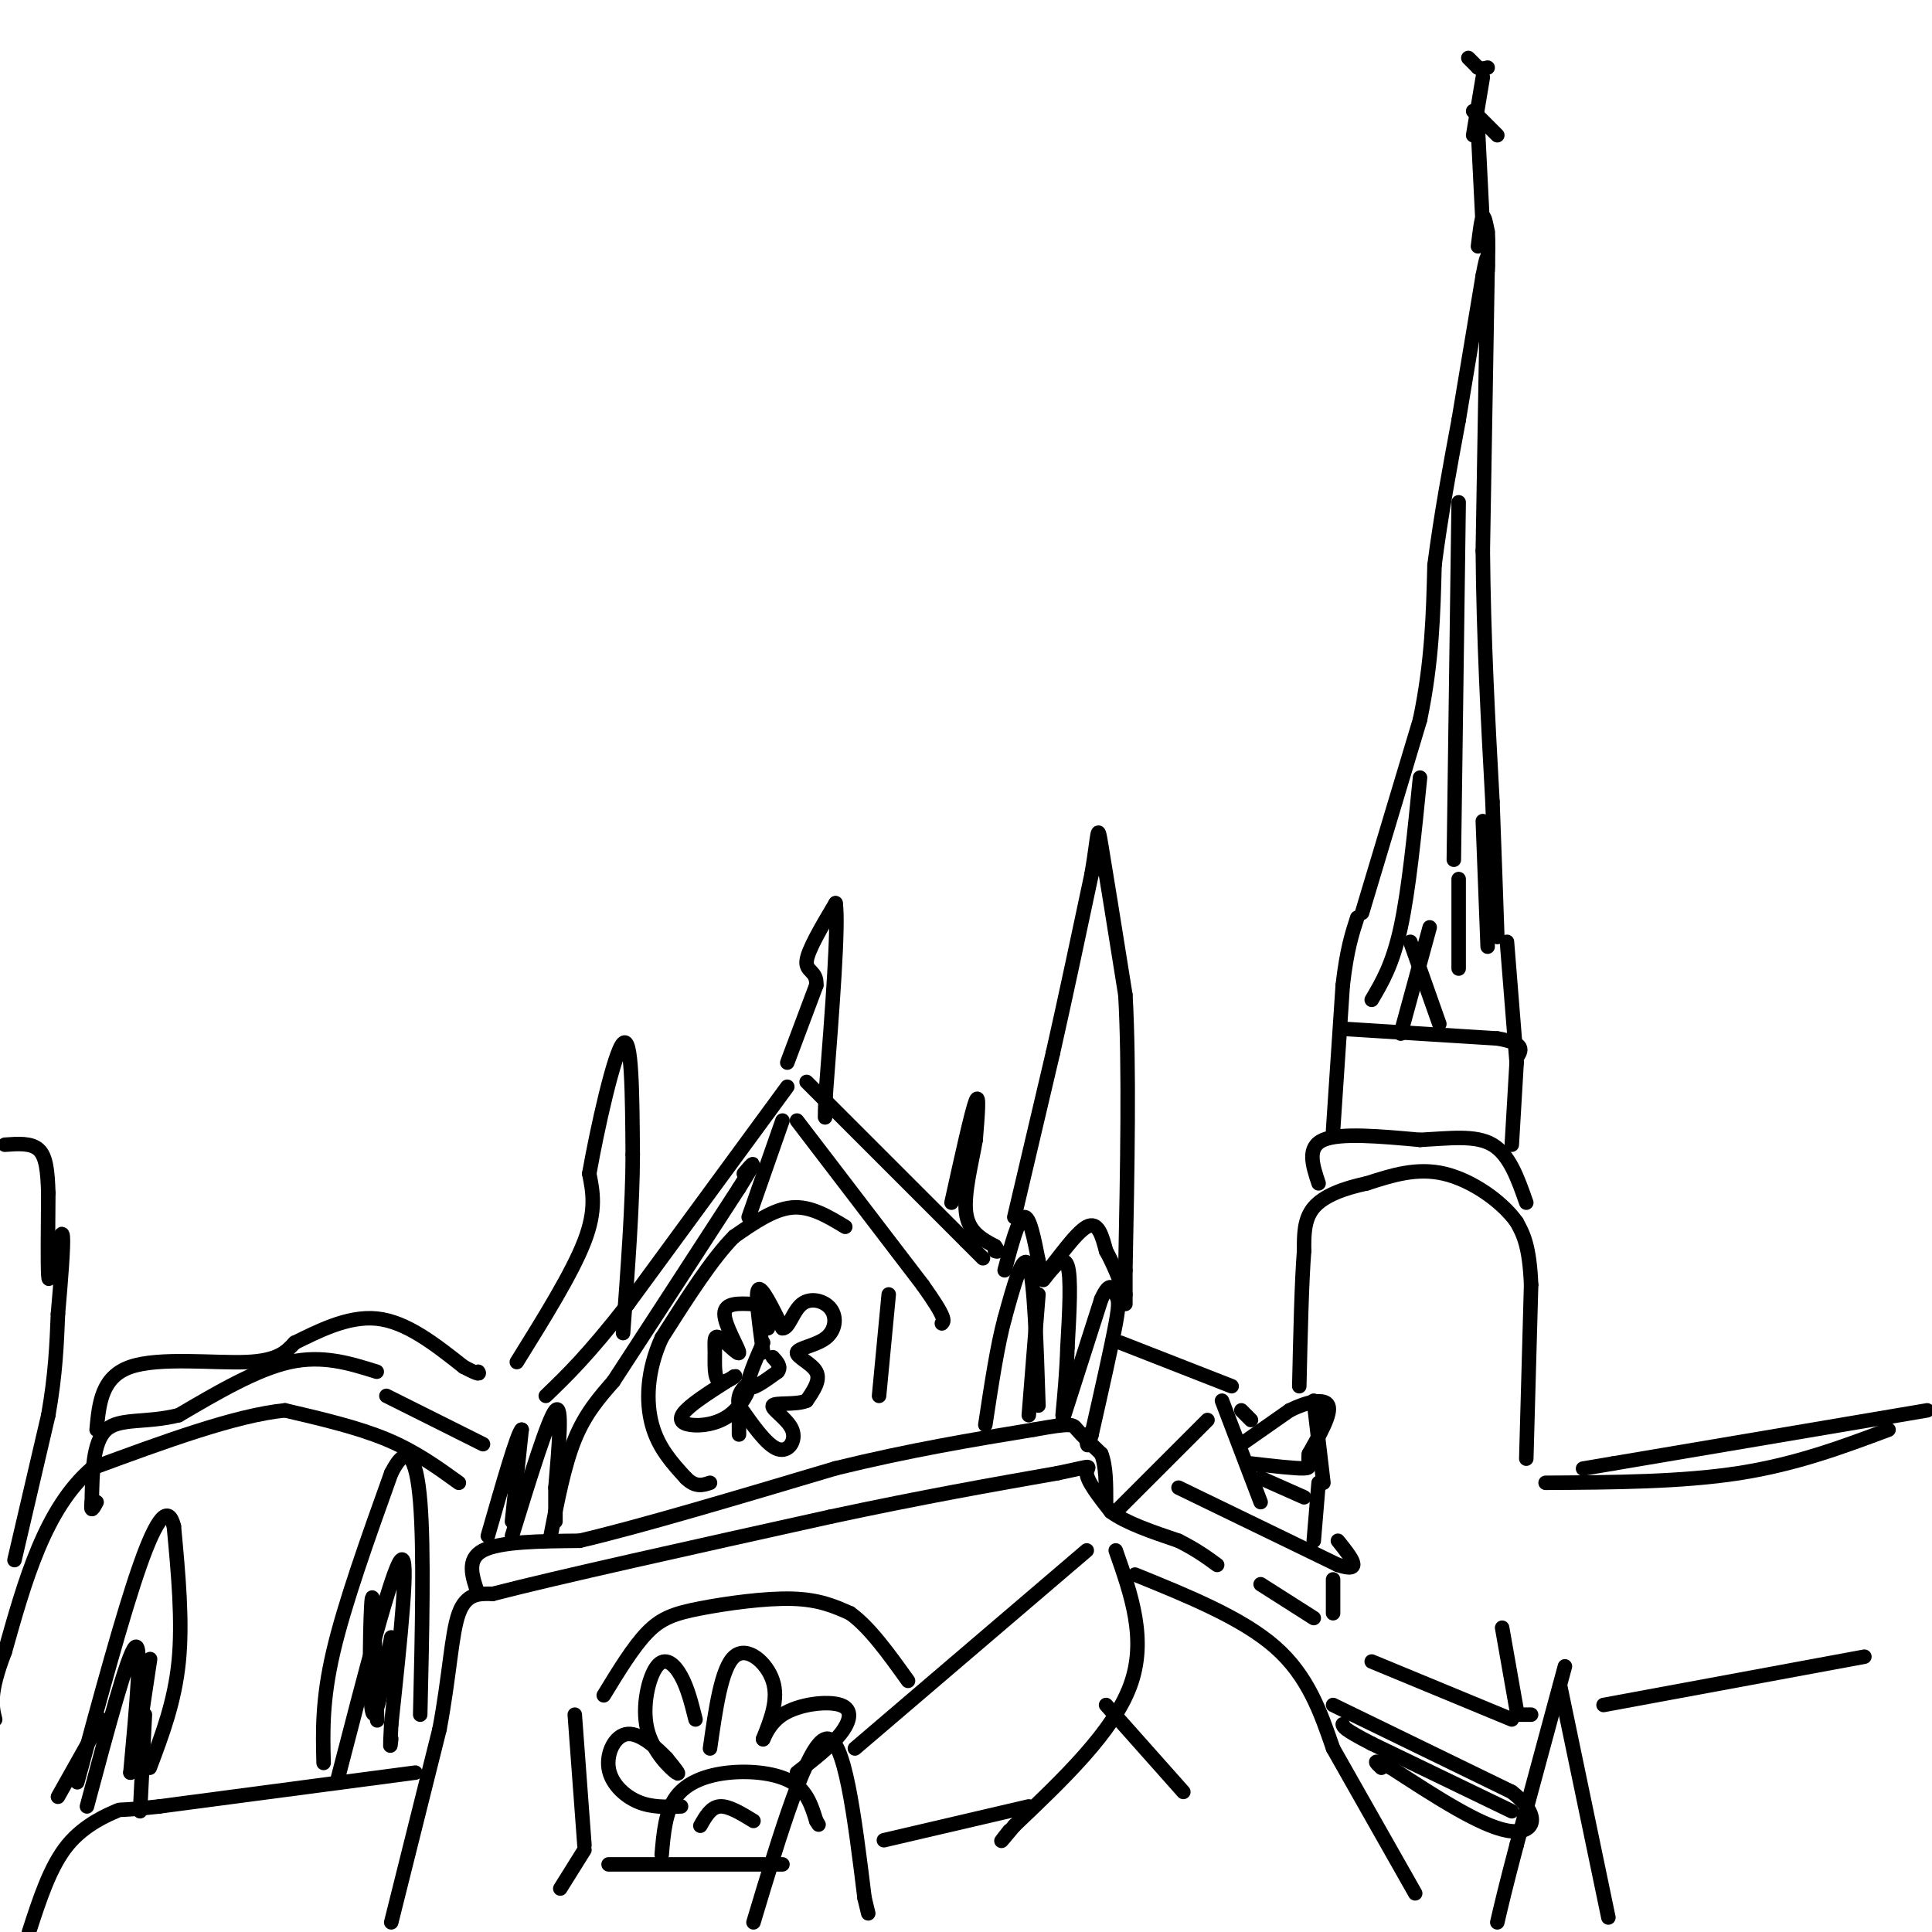<svg viewBox='0 0 400 400' version='1.1' xmlns='http://www.w3.org/2000/svg' xmlns:xlink='http://www.w3.org/1999/xlink'><g fill='none' stroke='#000000' stroke-width='3' stroke-linecap='round' stroke-linejoin='round'><path d='M81,398c0.000,0.000 10.000,-40.000 10,-40'/><path d='M91,358c2.133,-11.378 2.467,-19.822 4,-24c1.533,-4.178 4.267,-4.089 7,-4'/><path d='M102,330c12.833,-3.333 41.417,-9.667 70,-16'/><path d='M172,314c19.500,-4.167 33.250,-6.583 47,-9'/><path d='M219,305c8.422,-1.756 5.978,-1.644 6,0c0.022,1.644 2.511,4.822 5,8'/><path d='M230,313c3.167,2.333 8.583,4.167 14,6'/><path d='M244,319c3.667,1.833 5.833,3.417 8,5'/><path d='M284,344c0.000,0.000 29.000,12.000 29,12'/><path d='M314,354c0.000,0.000 -3.000,-17.000 -3,-17'/><path d='M314,355c0.000,0.000 3.000,0.000 3,0'/><path d='M332,353c0.000,0.000 54.000,-10.000 54,-10'/><path d='M313,375c0.000,0.000 -29.000,-14.000 -29,-14'/><path d='M284,361c-5.833,-3.000 -5.917,-3.500 -6,-4'/><path d='M276,353c0.000,0.000 37.000,18.000 37,18'/><path d='M313,371c6.600,5.156 4.600,9.044 -1,8c-5.600,-1.044 -14.800,-7.022 -24,-13'/><path d='M288,366c-4.333,-2.167 -3.167,-1.083 -2,0'/><path d='M324,345c0.000,0.000 -10.000,37.000 -10,37'/><path d='M314,382c-2.333,8.833 -3.167,12.417 -4,16'/><path d='M323,349c0.000,0.000 10.000,48.000 10,48'/><path d='M320,307c14.083,-0.083 28.167,-0.167 40,-2c11.833,-1.833 21.417,-5.417 31,-9'/><path d='M259,294c0.000,0.000 -2.000,-2.000 -2,-2'/><path d='M257,299c0.000,0.000 10.000,-7.000 10,-7'/><path d='M267,292c3.511,-1.756 7.289,-2.644 8,-1c0.711,1.644 -1.644,5.822 -4,10'/><path d='M271,301c-0.356,2.267 0.756,2.933 -1,3c-1.756,0.067 -6.378,-0.467 -11,-1'/><path d='M272,290c0.000,0.000 2.000,17.000 2,17'/><path d='M273,307c0.000,0.000 -1.000,12.000 -1,12'/><path d='M261,306c0.000,0.000 9.000,4.000 9,4'/><path d='M399,292c0.000,0.000 -65.000,11.000 -65,11'/><path d='M334,303c-10.833,1.833 -5.417,0.917 0,0'/><path d='M316,302c0.000,0.000 1.000,-36.000 1,-36'/><path d='M317,266c-0.333,-8.167 -1.667,-10.583 -3,-13'/><path d='M314,253c-3.089,-4.333 -9.311,-8.667 -15,-10c-5.689,-1.333 -10.844,0.333 -16,2'/><path d='M283,245c-4.844,1.022 -8.956,2.578 -11,5c-2.044,2.422 -2.022,5.711 -2,9'/><path d='M270,259c-0.500,6.167 -0.750,17.083 -1,28'/><path d='M273,245c-1.250,-3.750 -2.500,-7.500 1,-9c3.500,-1.500 11.750,-0.750 20,0'/><path d='M294,236c6.133,-0.311 11.467,-1.089 15,1c3.533,2.089 5.267,7.044 7,12'/><path d='M276,234c0.000,0.000 2.000,-30.000 2,-30'/><path d='M278,204c0.833,-7.333 1.917,-10.667 3,-14'/><path d='M278,213c0.000,0.000 32.000,2.000 32,2'/><path d='M310,215c6.000,1.000 5.000,2.500 4,4'/><path d='M314,220c0.000,0.000 -2.000,-25.000 -2,-25'/><path d='M296,192c0.000,0.000 -6.000,22.000 -6,22'/><path d='M292,195c0.000,0.000 6.000,17.000 6,17'/><path d='M314,220c0.000,0.000 -1.000,17.000 -1,17'/><path d='M282,189c0.000,0.000 12.000,-40.000 12,-40'/><path d='M294,149c2.500,-12.000 2.750,-22.000 3,-32'/><path d='M297,117c1.333,-10.333 3.167,-20.167 5,-30'/><path d='M302,87c1.667,-10.000 3.333,-20.000 5,-30'/><path d='M307,57c1.000,-5.333 1.000,-3.667 1,-2'/><path d='M308,55c0.000,0.000 -1.000,59.000 -1,59'/><path d='M307,114c0.167,18.500 1.083,35.250 2,52'/><path d='M309,166c0.500,13.333 0.750,20.667 1,28'/><path d='M301,178c0.000,0.000 1.000,-74.000 1,-74'/><path d='M294,161c-1.167,11.667 -2.333,23.333 -4,31c-1.667,7.667 -3.833,11.333 -6,15'/><path d='M307,170c0.000,0.000 1.000,26.000 1,26'/><path d='M302,194c0.000,4.000 0.000,8.000 0,6c0.000,-2.000 0.000,-10.000 0,-18'/><path d='M306,51c0.333,-2.750 0.667,-5.500 1,-6c0.333,-0.500 0.667,1.250 1,3'/><path d='M308,48c0.167,1.833 0.083,4.917 0,8'/><path d='M307,47c0.000,0.000 -1.000,-20.000 -1,-20'/><path d='M305,23c0.000,0.000 5.000,5.000 5,5'/><path d='M307,16c0.000,0.000 -2.000,12.000 -2,12'/><path d='M304,12c0.000,0.000 2.000,2.000 2,2'/><path d='M306,14c0.667,0.333 1.333,0.167 2,0'/><path d='M99,330c-1.250,-3.583 -2.500,-7.167 1,-9c3.500,-1.833 11.750,-1.917 20,-2'/><path d='M120,319c12.167,-2.833 32.583,-8.917 53,-15'/><path d='M173,304c15.667,-3.833 28.333,-5.917 41,-8'/><path d='M214,296c8.156,-1.467 8.044,-1.133 9,0c0.956,1.133 2.978,3.067 5,5'/><path d='M228,301c1.000,2.500 1.000,6.250 1,10'/><path d='M213,293c0.000,0.000 2.000,-25.000 2,-25'/><path d='M216,265c2.083,-2.667 4.167,-5.333 5,-3c0.833,2.333 0.417,9.667 0,17'/><path d='M221,279c-0.167,5.167 -0.583,9.583 -1,14'/><path d='M220,294c0.000,0.000 8.000,-25.000 8,-25'/><path d='M228,269c1.857,-4.179 2.500,-2.125 3,-1c0.500,1.125 0.857,1.321 0,6c-0.857,4.679 -2.929,13.839 -5,23'/><path d='M226,297c-1.000,3.833 -1.000,1.917 -1,0'/><path d='M215,291c-0.417,-13.000 -0.833,-26.000 -2,-29c-1.167,-3.000 -3.083,4.000 -5,11'/><path d='M208,273c-1.500,5.500 -2.750,13.750 -4,22'/><path d='M208,263c1.417,-5.333 2.833,-10.667 4,-11c1.167,-0.333 2.083,4.333 3,9'/><path d='M215,261c0.488,2.440 0.208,4.042 2,2c1.792,-2.042 5.655,-7.726 8,-9c2.345,-1.274 3.173,1.863 4,5'/><path d='M229,259c1.333,2.333 2.667,5.667 4,9'/><path d='M210,252c0.000,0.000 8.000,-34.000 8,-34'/><path d='M218,218c2.667,-11.833 5.333,-24.417 8,-37'/><path d='M226,181c1.467,-8.467 1.133,-11.133 2,-6c0.867,5.133 2.933,18.067 5,31'/><path d='M233,206c0.833,14.667 0.417,35.833 0,57'/><path d='M233,263c0.000,10.167 0.000,7.083 0,4'/><path d='M106,315c0.000,0.000 2.000,-19.000 2,-19'/><path d='M108,296c-0.833,0.500 -3.917,11.250 -7,22'/><path d='M106,318c3.750,-12.167 7.500,-24.333 9,-26c1.500,-1.667 0.750,7.167 0,16'/><path d='M115,308c0.000,3.833 0.000,5.417 0,7'/><path d='M114,318c1.417,-7.333 2.833,-14.667 5,-20c2.167,-5.333 5.083,-8.667 8,-12'/><path d='M127,286c5.667,-8.667 15.833,-24.333 26,-40'/><path d='M153,246c4.500,-7.167 2.750,-5.083 1,-3'/><path d='M162,232c0.000,0.000 -7.000,20.000 -7,20'/><path d='M165,232c0.000,0.000 26.000,34.000 26,34'/><path d='M191,266c5.000,7.000 4.500,7.500 4,8'/><path d='M184,268c0.000,0.000 -2.000,21.000 -2,21'/><path d='M175,254c-3.583,-2.167 -7.167,-4.333 -11,-4c-3.833,0.333 -7.917,3.167 -12,6'/><path d='M152,256c-4.500,4.500 -9.750,12.750 -15,21'/><path d='M137,277c-3.089,6.778 -3.311,13.222 -2,18c1.311,4.778 4.156,7.889 7,11'/><path d='M142,306c2.000,2.000 3.500,1.500 5,1'/><path d='M158,278c-1.750,4.000 -3.500,8.000 -3,9c0.500,1.000 3.250,-1.000 6,-3'/><path d='M161,284c0.833,-1.000 -0.083,-2.000 -1,-3'/><path d='M158,280c-0.833,-6.083 -1.667,-12.167 -1,-13c0.667,-0.833 2.833,3.583 5,8'/><path d='M162,275c1.330,0.132 2.156,-3.538 4,-5c1.844,-1.462 4.707,-0.718 6,1c1.293,1.718 1.017,4.409 -1,6c-2.017,1.591 -5.774,2.082 -6,3c-0.226,0.918 3.078,2.262 4,4c0.922,1.738 -0.539,3.869 -2,6'/><path d='M167,290c-2.159,0.944 -6.558,0.305 -7,1c-0.442,0.695 3.073,2.726 4,5c0.927,2.274 -0.735,4.793 -3,4c-2.265,-0.793 -5.132,-4.896 -8,-9'/><path d='M153,291c-0.659,-2.623 1.694,-4.681 2,-4c0.306,0.681 -1.433,4.100 -4,6c-2.567,1.900 -5.960,2.281 -8,2c-2.040,-0.281 -2.726,-1.223 -1,-3c1.726,-1.777 5.863,-4.388 10,-7'/><path d='M152,285c0.922,-0.563 -1.772,1.530 -3,1c-1.228,-0.530 -0.989,-3.683 -1,-6c-0.011,-2.317 -0.271,-3.796 1,-3c1.271,0.796 4.073,3.868 4,3c-0.073,-0.868 -3.021,-5.677 -3,-8c0.021,-2.323 3.010,-2.162 6,-2'/><path d='M156,270c1.500,0.500 2.250,2.750 3,5'/><path d='M153,292c0.000,0.000 0.000,5.000 0,5'/><path d='M167,224c0.000,0.000 33.000,33.000 33,33'/><path d='M200,257c5.667,5.667 3.333,3.333 1,1'/><path d='M163,225c0.000,0.000 -33.000,45.000 -33,45'/><path d='M130,270c-8.333,10.667 -12.667,14.833 -17,19'/><path d='M163,220c0.000,0.000 6.000,-16.000 6,-16'/><path d='M169,204c0.222,-3.067 -2.222,-2.733 -2,-5c0.222,-2.267 3.111,-7.133 6,-12'/><path d='M173,187c0.667,4.500 -0.667,21.750 -2,39'/><path d='M171,226c-0.333,7.167 -0.167,5.583 0,4'/><path d='M197,249c2.083,-9.417 4.167,-18.833 5,-21c0.833,-2.167 0.417,2.917 0,8'/><path d='M202,236c-0.711,4.267 -2.489,10.933 -2,15c0.489,4.067 3.244,5.533 6,7'/><path d='M206,258c1.000,1.333 0.500,1.167 0,1'/><path d='M232,278c0.000,0.000 23.000,9.000 23,9'/><path d='M250,294c0.000,0.000 -19.000,19.000 -19,19'/><path d='M253,290c0.000,0.000 8.000,21.000 8,21'/><path d='M244,308c0.000,0.000 33.000,16.000 33,16'/><path d='M277,324c5.500,1.833 2.750,-1.583 0,-5'/><path d='M276,327c0.000,0.000 0.000,7.000 0,7'/><path d='M261,328c0.000,0.000 11.000,7.000 11,7'/><path d='M225,321c0.000,0.000 -48.000,41.000 -48,41'/><path d='M231,321c3.250,9.250 6.500,18.500 3,28c-3.500,9.500 -13.750,19.250 -24,29'/><path d='M210,378c-4.167,5.000 -2.583,3.000 -1,1'/><path d='M229,353c0.000,0.000 16.000,18.000 16,18'/><path d='M235,326c11.083,4.500 22.167,9.000 29,15c6.833,6.000 9.417,13.500 12,21'/><path d='M276,362c4.833,8.500 10.917,19.250 17,30'/><path d='M119,355c0.000,0.000 2.000,27.000 2,27'/><path d='M121,383c0.000,0.000 -5.000,8.000 -5,8'/><path d='M125,351c3.054,-5.006 6.107,-10.012 9,-13c2.893,-2.988 5.625,-3.958 11,-5c5.375,-1.042 13.393,-2.155 19,-2c5.607,0.155 8.804,1.577 12,3'/><path d='M176,334c4.000,2.833 8.000,8.417 12,14'/><path d='M147,362c1.178,-8.311 2.356,-16.622 5,-19c2.644,-2.378 6.756,1.178 8,5c1.244,3.822 -0.378,7.911 -2,12'/><path d='M158,360c-0.102,0.915 0.643,-2.796 4,-5c3.357,-2.204 9.327,-2.901 12,-2c2.673,0.901 2.049,3.400 0,6c-2.049,2.600 -5.525,5.300 -9,8'/><path d='M144,356c-0.813,-3.260 -1.627,-6.520 -3,-9c-1.373,-2.480 -3.306,-4.180 -5,-2c-1.694,2.180 -3.148,8.241 -2,13c1.148,4.759 4.900,8.217 6,9c1.100,0.783 -0.450,-1.108 -2,-3'/><path d='M138,364c-1.812,-1.912 -5.341,-5.193 -8,-5c-2.659,0.193 -4.447,3.860 -4,7c0.447,3.140 3.128,5.754 6,7c2.872,1.246 5.936,1.123 9,1'/><path d='M137,384c0.381,-4.494 0.762,-8.988 3,-12c2.238,-3.012 6.333,-4.542 11,-5c4.667,-0.458 9.905,0.155 13,2c3.095,1.845 4.048,4.923 5,8'/><path d='M169,377c0.833,1.333 0.417,0.667 0,0'/><path d='M145,378c1.083,-1.917 2.167,-3.833 4,-4c1.833,-0.167 4.417,1.417 7,3'/><path d='M126,386c0.000,0.000 36.000,0.000 36,0'/><path d='M183,381c0.000,0.000 30.000,-7.000 30,-7'/><path d='M156,398c5.583,-18.583 11.167,-37.167 15,-38c3.833,-0.833 5.917,16.083 8,33'/><path d='M179,393c1.333,5.500 0.667,2.750 0,0'/><path d='M86,367c0.000,0.000 -53.000,7.000 -53,7'/><path d='M33,374c-9.738,1.107 -7.583,0.375 -9,1c-1.417,0.625 -6.405,2.607 -10,7c-3.595,4.393 -5.798,11.196 -8,18'/><path d='M67,365c-0.167,-6.500 -0.333,-13.000 2,-23c2.333,-10.000 7.167,-23.500 12,-37'/><path d='M81,305c3.200,-6.378 5.200,-3.822 6,6c0.800,9.822 0.400,26.911 0,44'/><path d='M31,366c2.583,-6.833 5.167,-13.667 6,-22c0.833,-8.333 -0.083,-18.167 -1,-28'/><path d='M36,316c-1.133,-4.578 -3.467,-2.022 -7,8c-3.533,10.022 -8.267,27.511 -13,45'/><path d='M30,355c0.000,0.000 -1.000,20.000 -1,20'/><path d='M21,356c0.000,0.000 -9.000,16.000 -9,16'/><path d='M78,284c-5.583,-1.750 -11.167,-3.500 -18,-2c-6.833,1.500 -14.917,6.250 -23,11'/><path d='M37,293c-6.778,1.711 -12.222,0.489 -15,3c-2.778,2.511 -2.889,8.756 -3,15'/><path d='M19,311c-0.333,2.500 0.333,1.250 1,0'/><path d='M80,289c0.000,0.000 20.000,10.000 20,10'/><path d='M95,307c-4.500,-3.250 -9.000,-6.500 -15,-9c-6.000,-2.500 -13.500,-4.250 -21,-6'/><path d='M59,292c-10.167,1.000 -25.083,6.500 -40,12'/><path d='M19,304c-9.667,8.333 -13.833,23.167 -18,38'/><path d='M1,342c-3.333,8.667 -2.667,11.333 -2,14'/><path d='M20,296c0.511,-5.467 1.022,-10.933 7,-13c5.978,-2.067 17.422,-0.733 24,-1c6.578,-0.267 8.289,-2.133 10,-4'/><path d='M61,278c4.533,-2.178 10.867,-5.622 17,-5c6.133,0.622 12.067,5.311 18,10'/><path d='M96,283c3.500,1.833 3.250,1.417 3,1'/><path d='M70,368c5.583,-21.583 11.167,-43.167 13,-45c1.833,-1.833 -0.083,16.083 -2,34'/><path d='M81,357c-0.333,6.167 -0.167,4.583 0,3'/><path d='M81,339c-1.667,9.400 -3.333,18.800 -4,15c-0.667,-3.800 -0.333,-20.800 0,-23c0.333,-2.200 0.667,10.400 1,23'/><path d='M78,354c0.167,3.833 0.083,1.917 0,0'/><path d='M18,374c4.250,-15.917 8.500,-31.833 10,-33c1.500,-1.167 0.250,12.417 -1,26'/><path d='M27,367c0.867,-1.956 3.533,-19.844 4,-23c0.467,-3.156 -1.267,8.422 -3,20'/><path d='M107,282c5.750,-9.250 11.500,-18.500 14,-25c2.500,-6.500 1.750,-10.250 1,-14'/><path d='M122,243c1.622,-9.200 5.178,-25.200 7,-27c1.822,-1.800 1.911,10.600 2,23'/><path d='M131,239c0.000,10.000 -1.000,23.500 -2,37'/><path d='M3,323c0.000,0.000 7.000,-30.000 7,-30'/><path d='M10,293c1.500,-8.500 1.750,-14.750 2,-21'/><path d='M12,272c0.622,-7.044 1.178,-14.156 1,-16c-0.178,-1.844 -1.089,1.578 -2,5'/><path d='M11,261c-0.533,2.200 -0.867,5.200 -1,3c-0.133,-2.200 -0.067,-9.600 0,-17'/><path d='M10,247c-0.133,-4.600 -0.467,-7.600 -2,-9c-1.533,-1.400 -4.267,-1.200 -7,-1'/></g>
</svg>